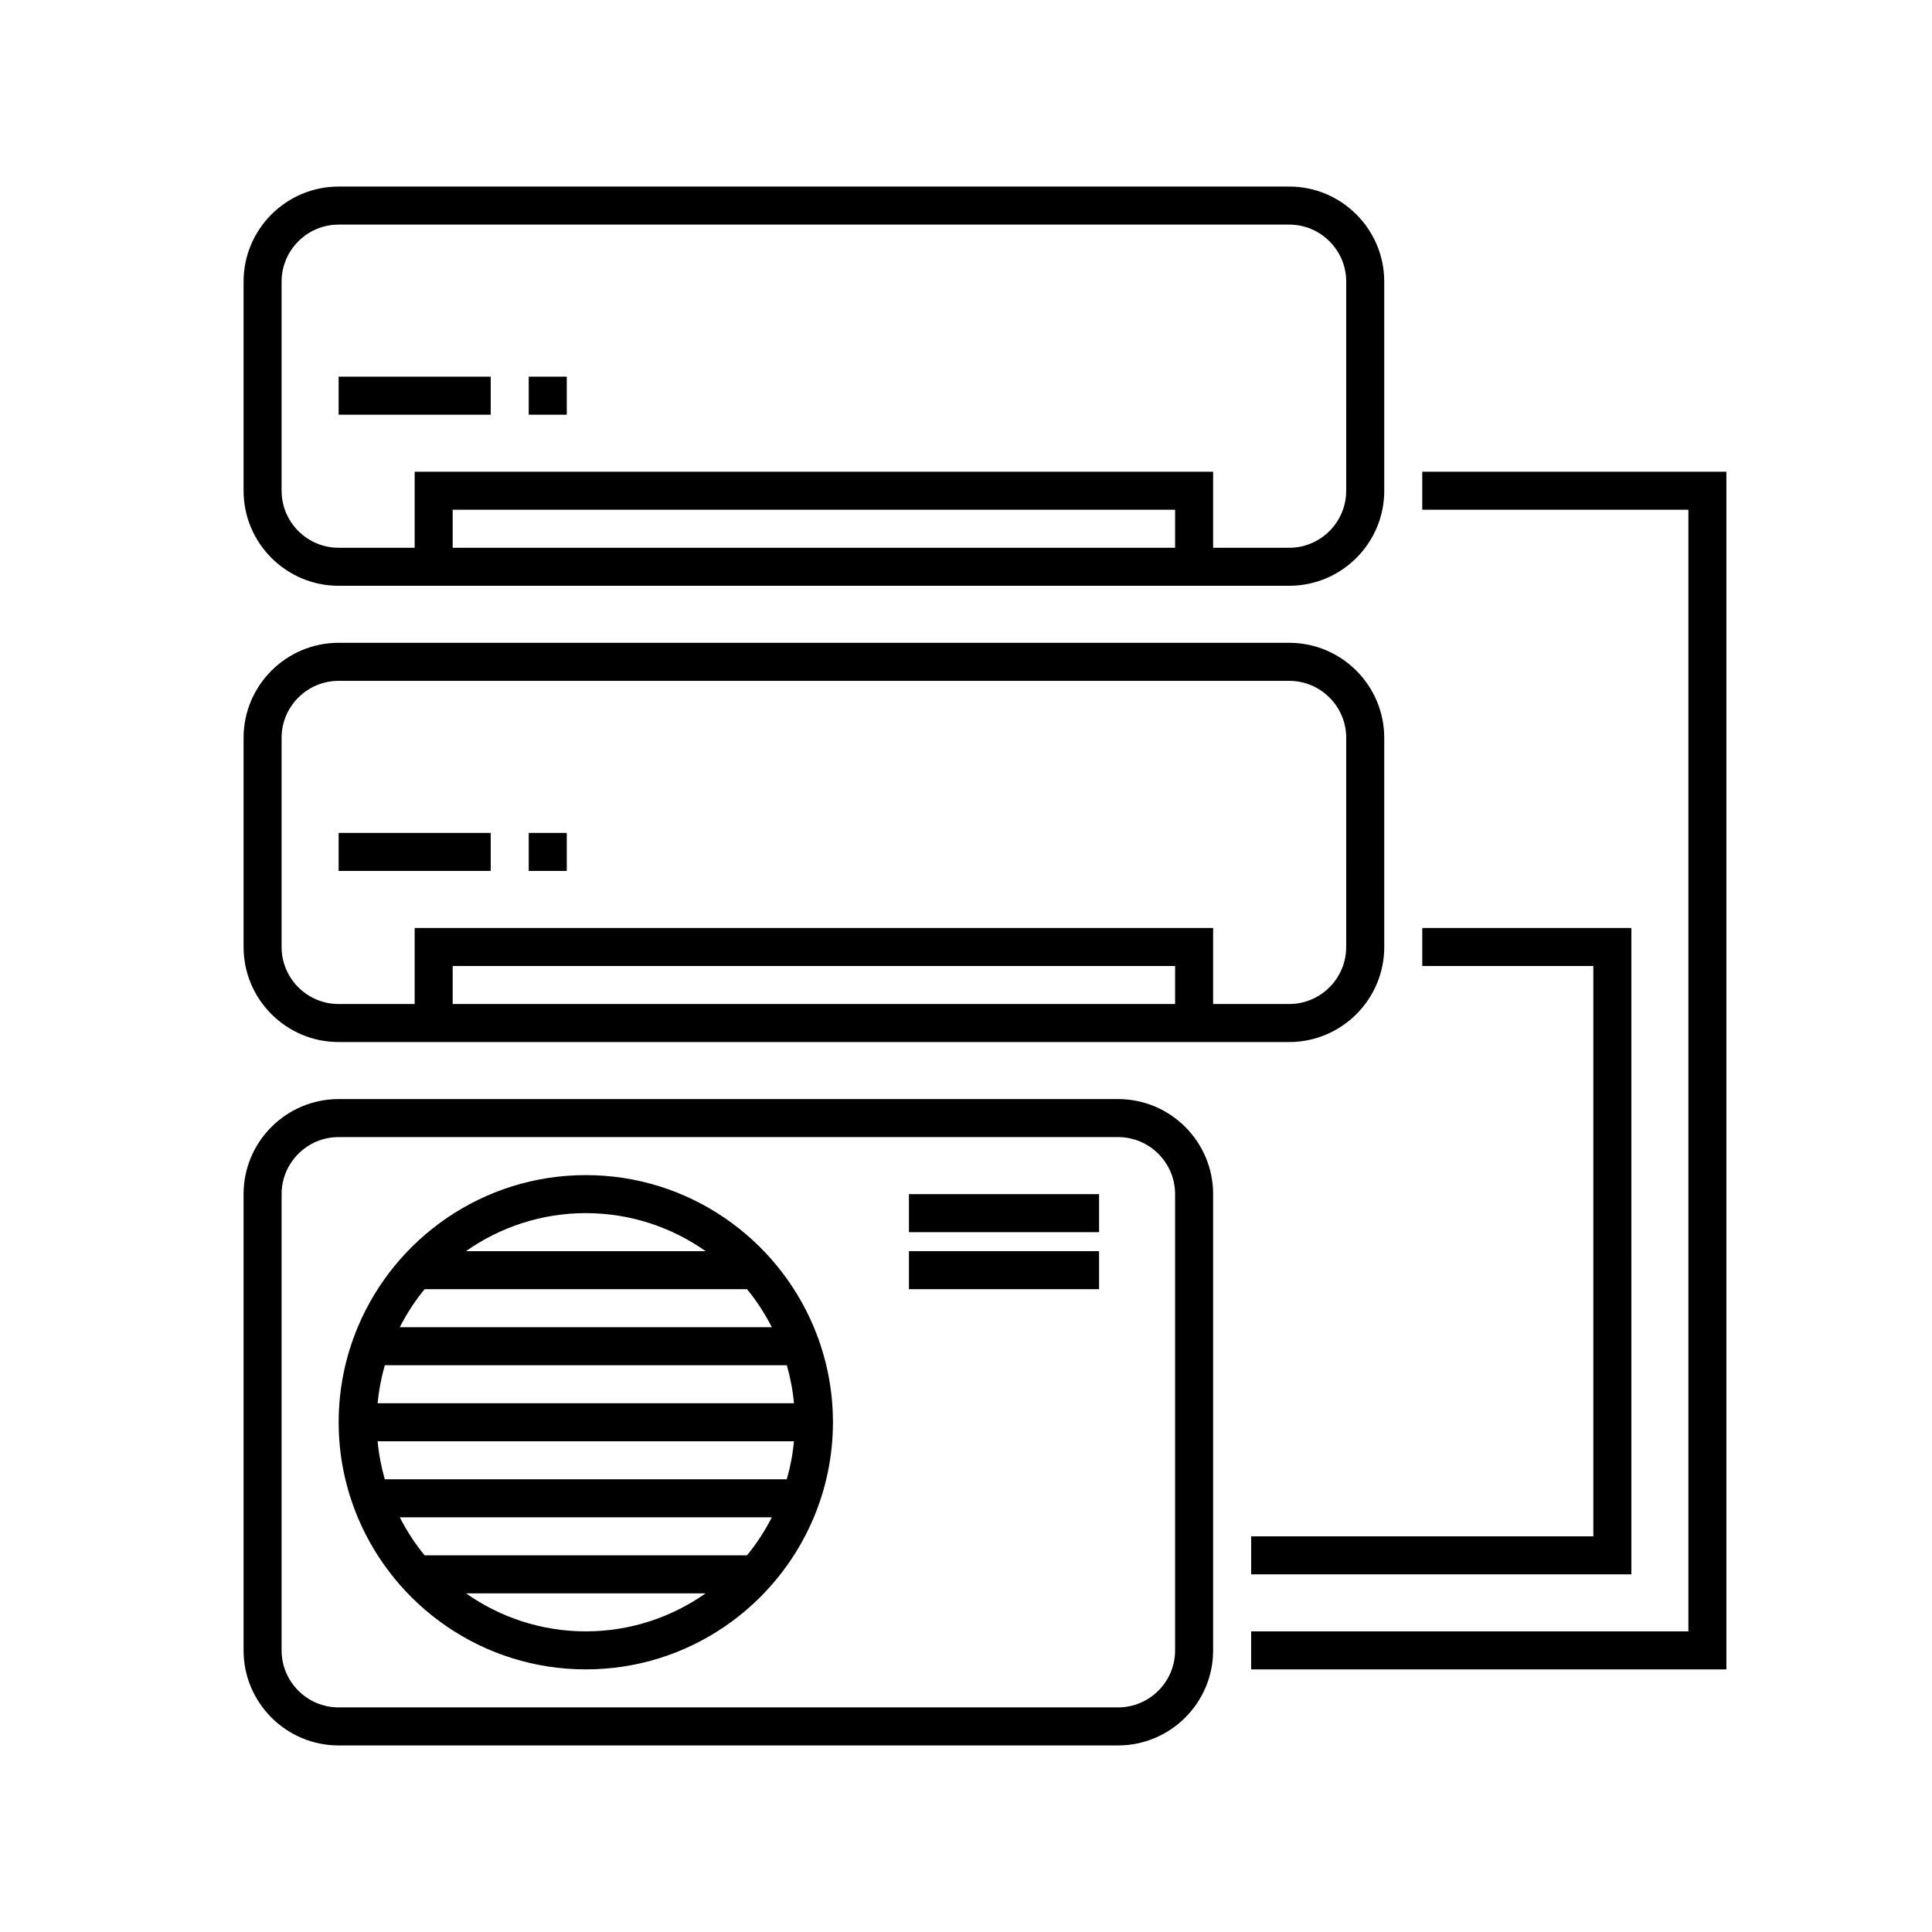 <?xml version="1.0" encoding="UTF-8"?>
<!-- Uploaded to: SVG Repo, www.svgrepo.com, Generator: SVG Repo Mixer Tools -->
<svg fill="#000000" width="800px" height="800px" version="1.1" viewBox="144 144 512 512" xmlns="http://www.w3.org/2000/svg">
 <g>
  <path d="m485.64 193.44h-251.9c-13.891 0-25.191 11.301-25.191 25.191v55.418c0 13.891 11.301 25.191 25.191 25.191h251.91c13.891 0 25.191-11.301 25.191-25.191l-0.004-55.418c0-13.891-11.301-25.191-25.191-25.191zm-30.227 95.723h-191.45v-10.078h191.45zm45.344-15.113c0 8.332-6.781 15.113-15.113 15.113h-20.152v-20.152h-211.6v20.152h-20.152c-8.332 0-15.113-6.781-15.113-15.113v-55.418c0-8.332 6.781-15.113 15.113-15.113h251.91c8.332 0 15.113 6.781 15.113 15.113z"/>
  <path d="m233.74 243.82h40.305v10.078h-40.305z"/>
  <path d="m284.12 243.82h10.078v10.078h-10.078z"/>
  <path d="m485.64 314.35h-251.9c-13.891 0-25.191 11.301-25.191 25.191v55.418c0 13.891 11.301 25.191 25.191 25.191h251.91c13.891 0 25.191-11.301 25.191-25.191l-0.004-55.418c0-13.891-11.301-25.191-25.191-25.191zm-30.227 95.723h-191.45v-10.078h191.45zm45.344-15.113c0 8.332-6.781 15.113-15.113 15.113h-20.152v-20.152h-211.6v20.152h-20.152c-8.332 0-15.113-6.781-15.113-15.113v-55.418c0-8.332 6.781-15.113 15.113-15.113h251.91c8.332 0 15.113 6.781 15.113 15.113z"/>
  <path d="m233.74 364.73h40.305v10.078h-40.305z"/>
  <path d="m284.12 364.73h10.078v10.078h-10.078z"/>
  <path d="m440.3 606.56h-206.56c-13.891 0-25.191-11.301-25.191-25.191v-120.91c0-13.891 11.301-25.191 25.191-25.191h206.56c13.891 0 25.191 11.301 25.191 25.191v120.91c-0.004 13.891-11.305 25.188-25.191 25.188zm-206.56-161.22c-8.332 0-15.113 6.781-15.113 15.113v120.91c0 8.332 6.781 15.113 15.113 15.113h206.56c8.332 0 15.113-6.781 15.113-15.113v-120.91c0-8.332-6.781-15.113-15.113-15.113z"/>
  <path d="m384.88 460.46h50.383v10.078h-50.383z"/>
  <path d="m384.88 475.57h50.383v10.078h-50.383z"/>
  <path d="m359.7 546.06c3.234-7.75 5.039-16.242 5.039-25.148s-1.805-17.402-5.039-25.148v-0.043h-0.016c-9.891-23.645-33.25-40.305-60.441-40.305-27.191 0-50.551 16.66-60.441 40.305h-0.016v0.039c-3.234 7.75-5.039 16.242-5.039 25.148s1.805 17.402 5.039 25.148v0.043h0.016c9.891 23.645 33.25 40.305 60.441 40.305 27.191 0 50.551-16.66 60.441-40.305h0.016zm-5.297-20.113c-0.312 3.465-0.969 6.828-1.895 10.078h-106.54c-0.922-3.25-1.578-6.613-1.895-10.078zm-110.32-10.074c0.312-3.465 0.969-6.828 1.895-10.078h106.54c0.922 3.25 1.578 6.613 1.895 10.078zm86.926-40.305h-63.527c9.004-6.328 19.945-10.078 31.766-10.078 11.816 0 22.754 3.75 31.762 10.078zm-74.48 10.074h85.43c2.555 3.09 4.742 6.481 6.586 10.078h-98.602c1.844-3.598 4.031-6.988 6.586-10.078zm10.953 80.609h63.523c-9.004 6.328-19.945 10.078-31.766 10.078-11.816 0-22.75-3.75-31.758-10.078zm74.48-10.074h-85.434c-2.555-3.09-4.742-6.481-6.586-10.078h98.602c-1.84 3.598-4.027 6.988-6.582 10.078z"/>
  <path d="m576.33 561.22h-100.76v-10.078h90.684v-151.14h-45.34v-10.078h55.418z"/>
  <path d="m520.91 269.01v10.078h70.531v297.25h-115.88v10.074h125.95v-317.4z"/>
 </g>
</svg>